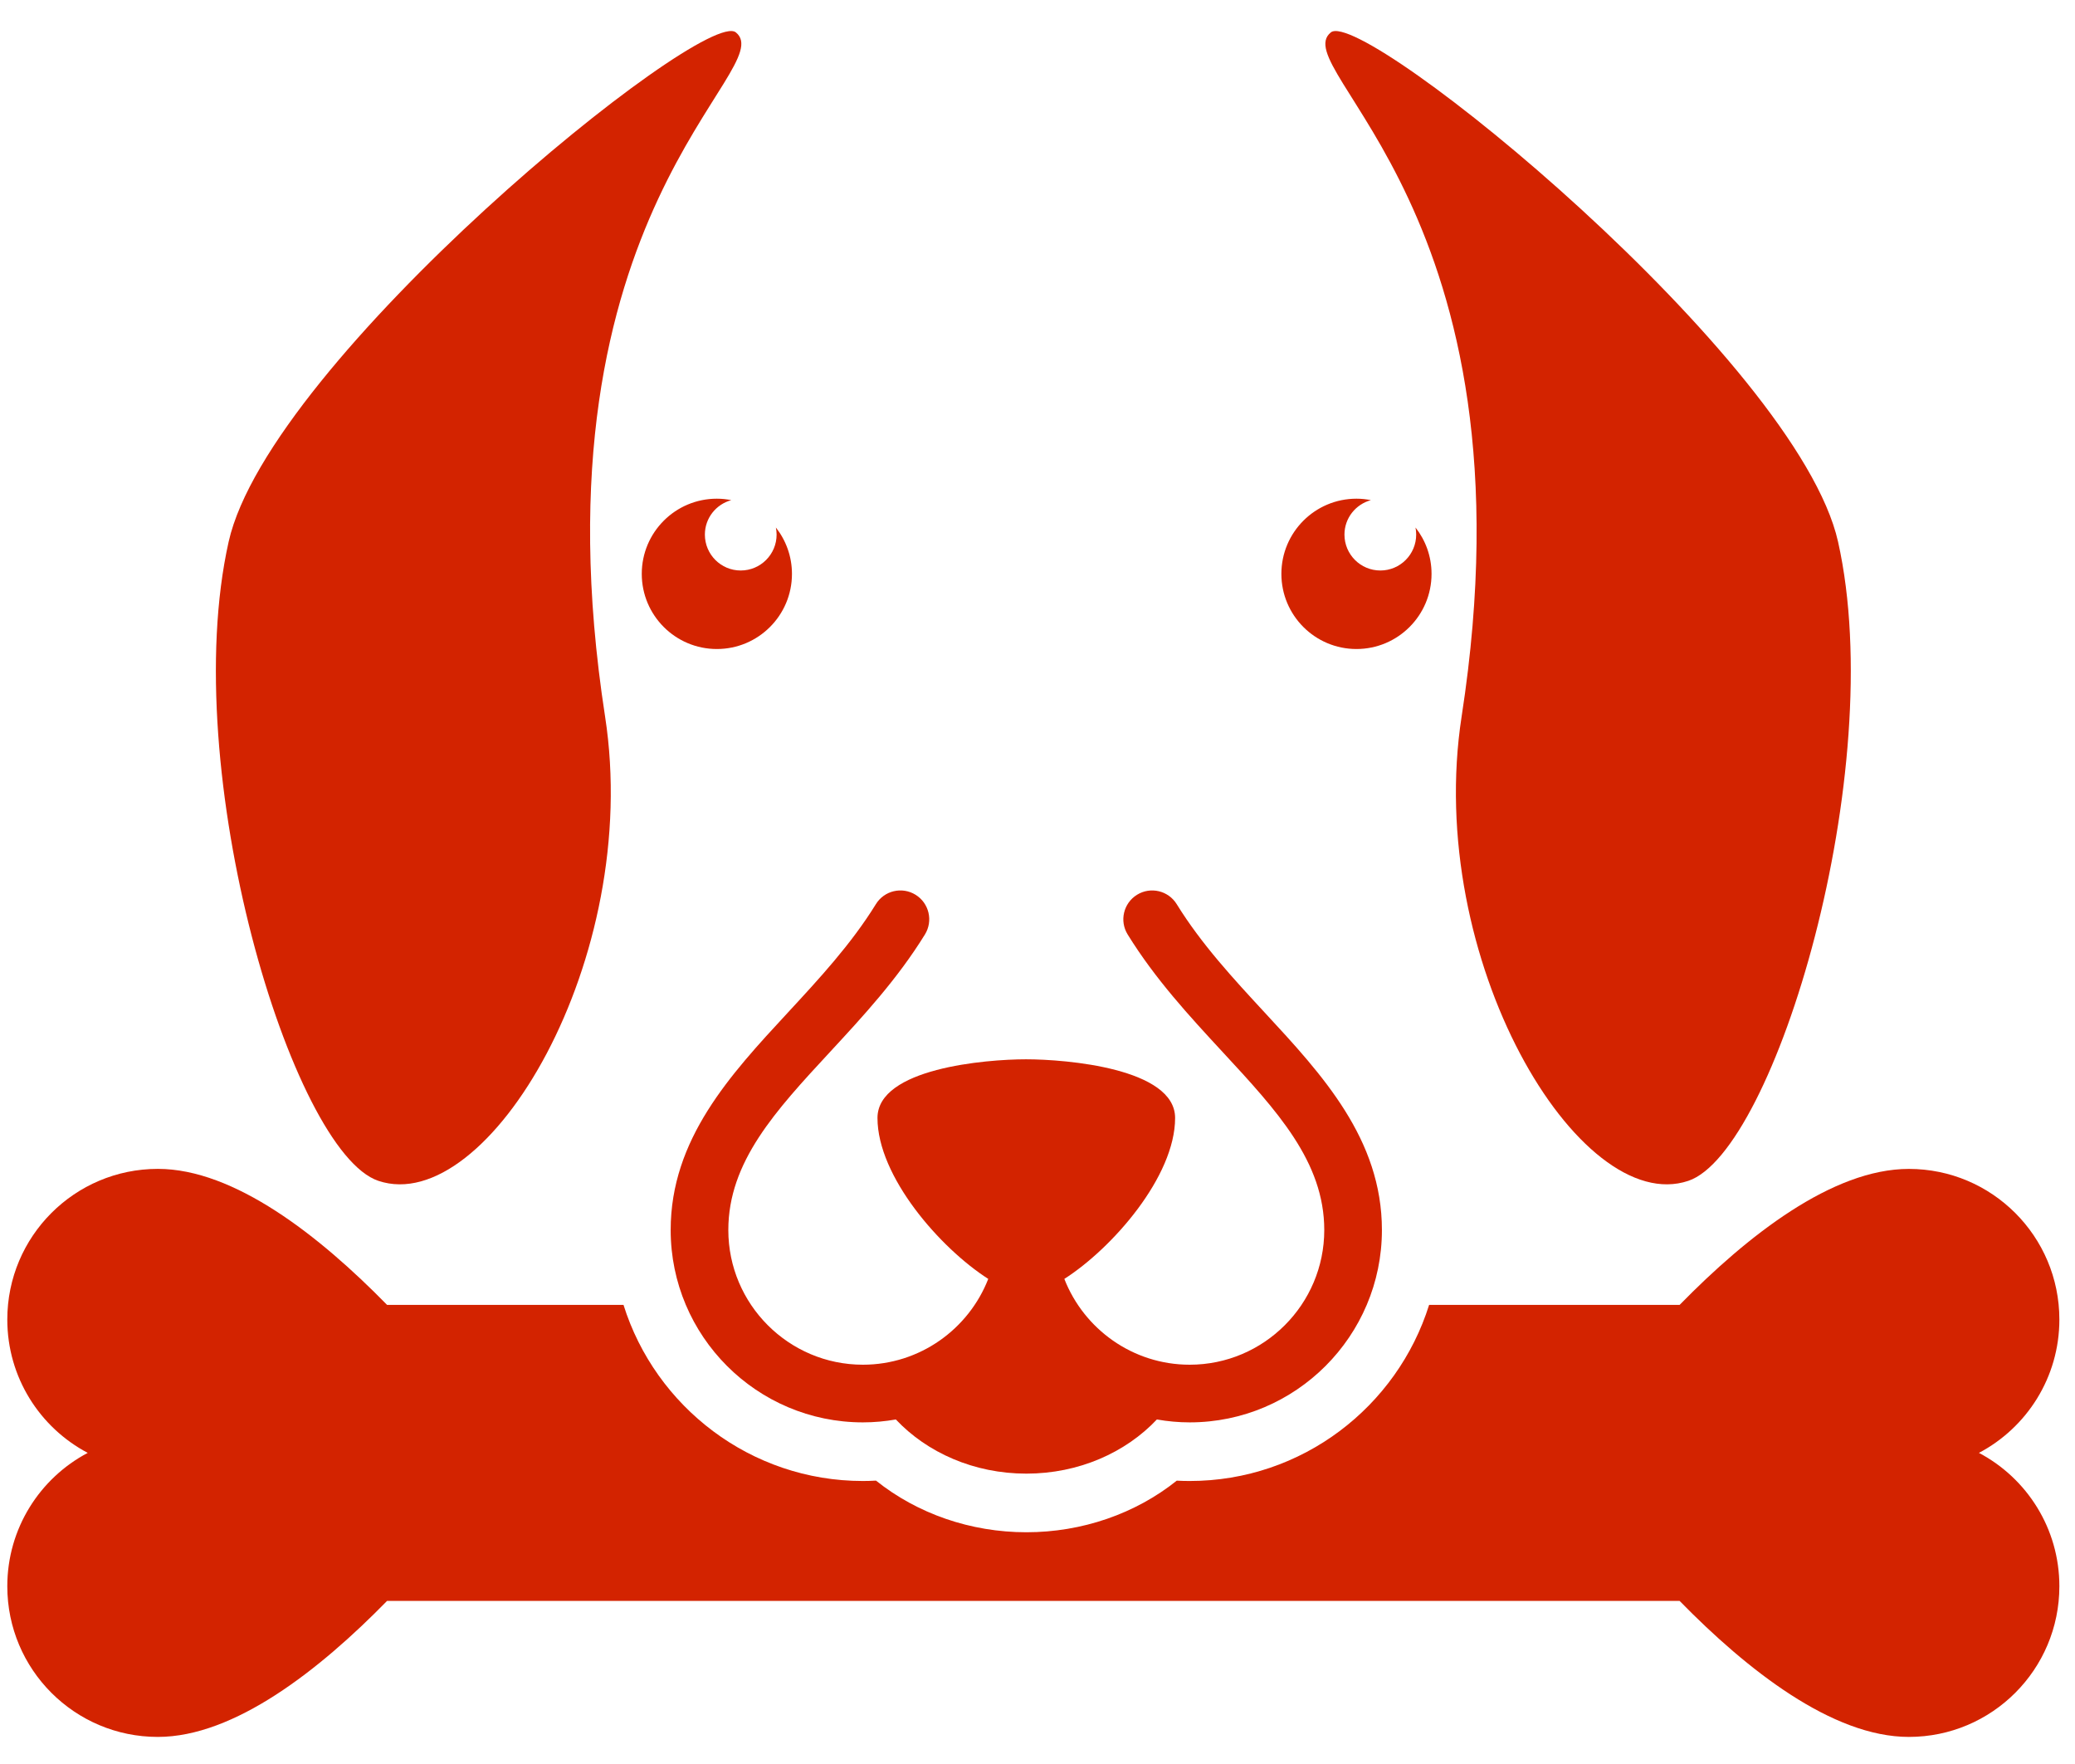 <svg xmlns="http://www.w3.org/2000/svg" width="60" height="51" viewBox="0 0 60 51" fill="none"><path d="M22.9 16.592C22.9 16.085 22.725 15.62 22.435 15.251C22.448 15.317 22.456 15.386 22.456 15.456C22.456 16.029 21.991 16.494 21.418 16.494C20.846 16.494 20.382 16.029 20.382 15.456C20.382 14.978 20.706 14.58 21.145 14.46C21.011 14.433 20.871 14.418 20.728 14.418C19.529 14.418 18.557 15.391 18.557 16.591C18.557 17.791 19.529 18.764 20.728 18.764C21.928 18.764 22.9 17.792 22.9 16.592Z" fill="#D32300"></path><path d="M40.95 15.456C40.95 16.029 40.486 16.494 39.914 16.494C39.341 16.494 38.876 16.029 38.876 15.456C38.876 14.978 39.201 14.58 39.64 14.46C39.505 14.433 39.366 14.418 39.223 14.418C38.024 14.418 37.052 15.391 37.052 16.591C37.052 17.791 38.024 18.764 39.223 18.764C40.422 18.764 41.394 17.791 41.394 16.591C41.394 16.084 41.22 15.62 40.93 15.251C40.943 15.317 40.95 15.386 40.95 15.456Z" fill="#D32300"></path><path d="M21.277 0.936C20.347 0.192 7.785 10.415 6.611 15.665C5.127 22.295 8.439 33.299 10.941 34.14C14.095 35.2 18.581 27.736 17.496 20.714C15.239 6.109 22.595 1.992 21.277 0.936Z" fill="#D32300"></path><path d="M53.149 15.665C51.974 10.415 39.413 0.192 38.483 0.936C37.165 1.992 44.521 6.109 42.264 20.714C41.179 27.736 45.665 35.2 48.819 34.14C51.321 33.299 54.632 22.296 53.149 15.665Z" fill="#D32300"></path><path d="M57.222 42.005C58.605 41.276 59.548 39.823 59.548 38.15C59.548 35.745 57.6 33.795 55.195 33.795C52.985 33.795 50.523 35.728 48.568 37.726H41.324C40.401 40.673 37.647 42.818 34.401 42.818C34.277 42.818 34.152 42.815 34.027 42.808C32.83 43.765 31.289 44.3 29.679 44.3C28.068 44.3 26.527 43.764 25.33 42.807C25.203 42.814 25.077 42.818 24.952 42.818C21.706 42.818 18.952 40.673 18.029 37.726H11.192C9.236 35.728 6.774 33.794 4.564 33.794C2.159 33.795 0.211 35.745 0.211 38.15C0.211 39.823 1.154 41.276 2.537 42.005C1.154 42.735 0.211 44.188 0.211 45.861C0.211 48.267 2.159 50.217 4.564 50.217C6.774 50.217 9.237 48.283 11.192 46.285H48.567C50.522 48.283 52.985 50.217 55.195 50.217C57.6 50.217 59.548 48.267 59.548 45.861C59.548 44.188 58.606 42.735 57.222 42.005Z" fill="#D32300"></path><path d="M34.025 26.14C33.783 25.749 33.27 25.627 32.878 25.869C32.486 26.111 32.364 26.625 32.607 27.017C33.406 28.311 34.395 29.379 35.35 30.412C36.929 32.117 38.292 33.59 38.292 35.562C38.292 37.709 36.546 39.456 34.401 39.456C32.753 39.456 31.342 38.425 30.776 36.975C32.164 36.089 33.979 34.016 33.979 32.322C33.979 30.887 30.833 30.626 29.668 30.626C28.503 30.626 25.373 30.887 25.373 32.322C25.373 34.016 27.189 36.089 28.576 36.975C28.01 38.425 26.599 39.456 24.951 39.456C22.806 39.456 21.06 37.709 21.06 35.562C21.06 33.59 22.423 32.117 24.002 30.412C24.958 29.379 25.946 28.311 26.745 27.017C26.987 26.625 26.866 26.111 26.474 25.869C26.082 25.627 25.569 25.748 25.327 26.14C24.613 27.297 23.68 28.304 22.779 29.278C21.114 31.076 19.393 32.936 19.393 35.562C19.393 38.629 21.886 41.123 24.951 41.123C25.276 41.123 25.594 41.093 25.904 41.039C26.806 41.996 28.162 42.605 29.678 42.605C31.194 42.605 32.549 41.996 33.452 41.039C33.761 41.093 34.077 41.123 34.401 41.123C37.465 41.123 39.959 38.628 39.959 35.562C39.959 32.936 38.238 31.076 36.573 29.278C35.672 28.304 34.739 27.297 34.025 26.14Z" fill="#D32300"></path></svg>